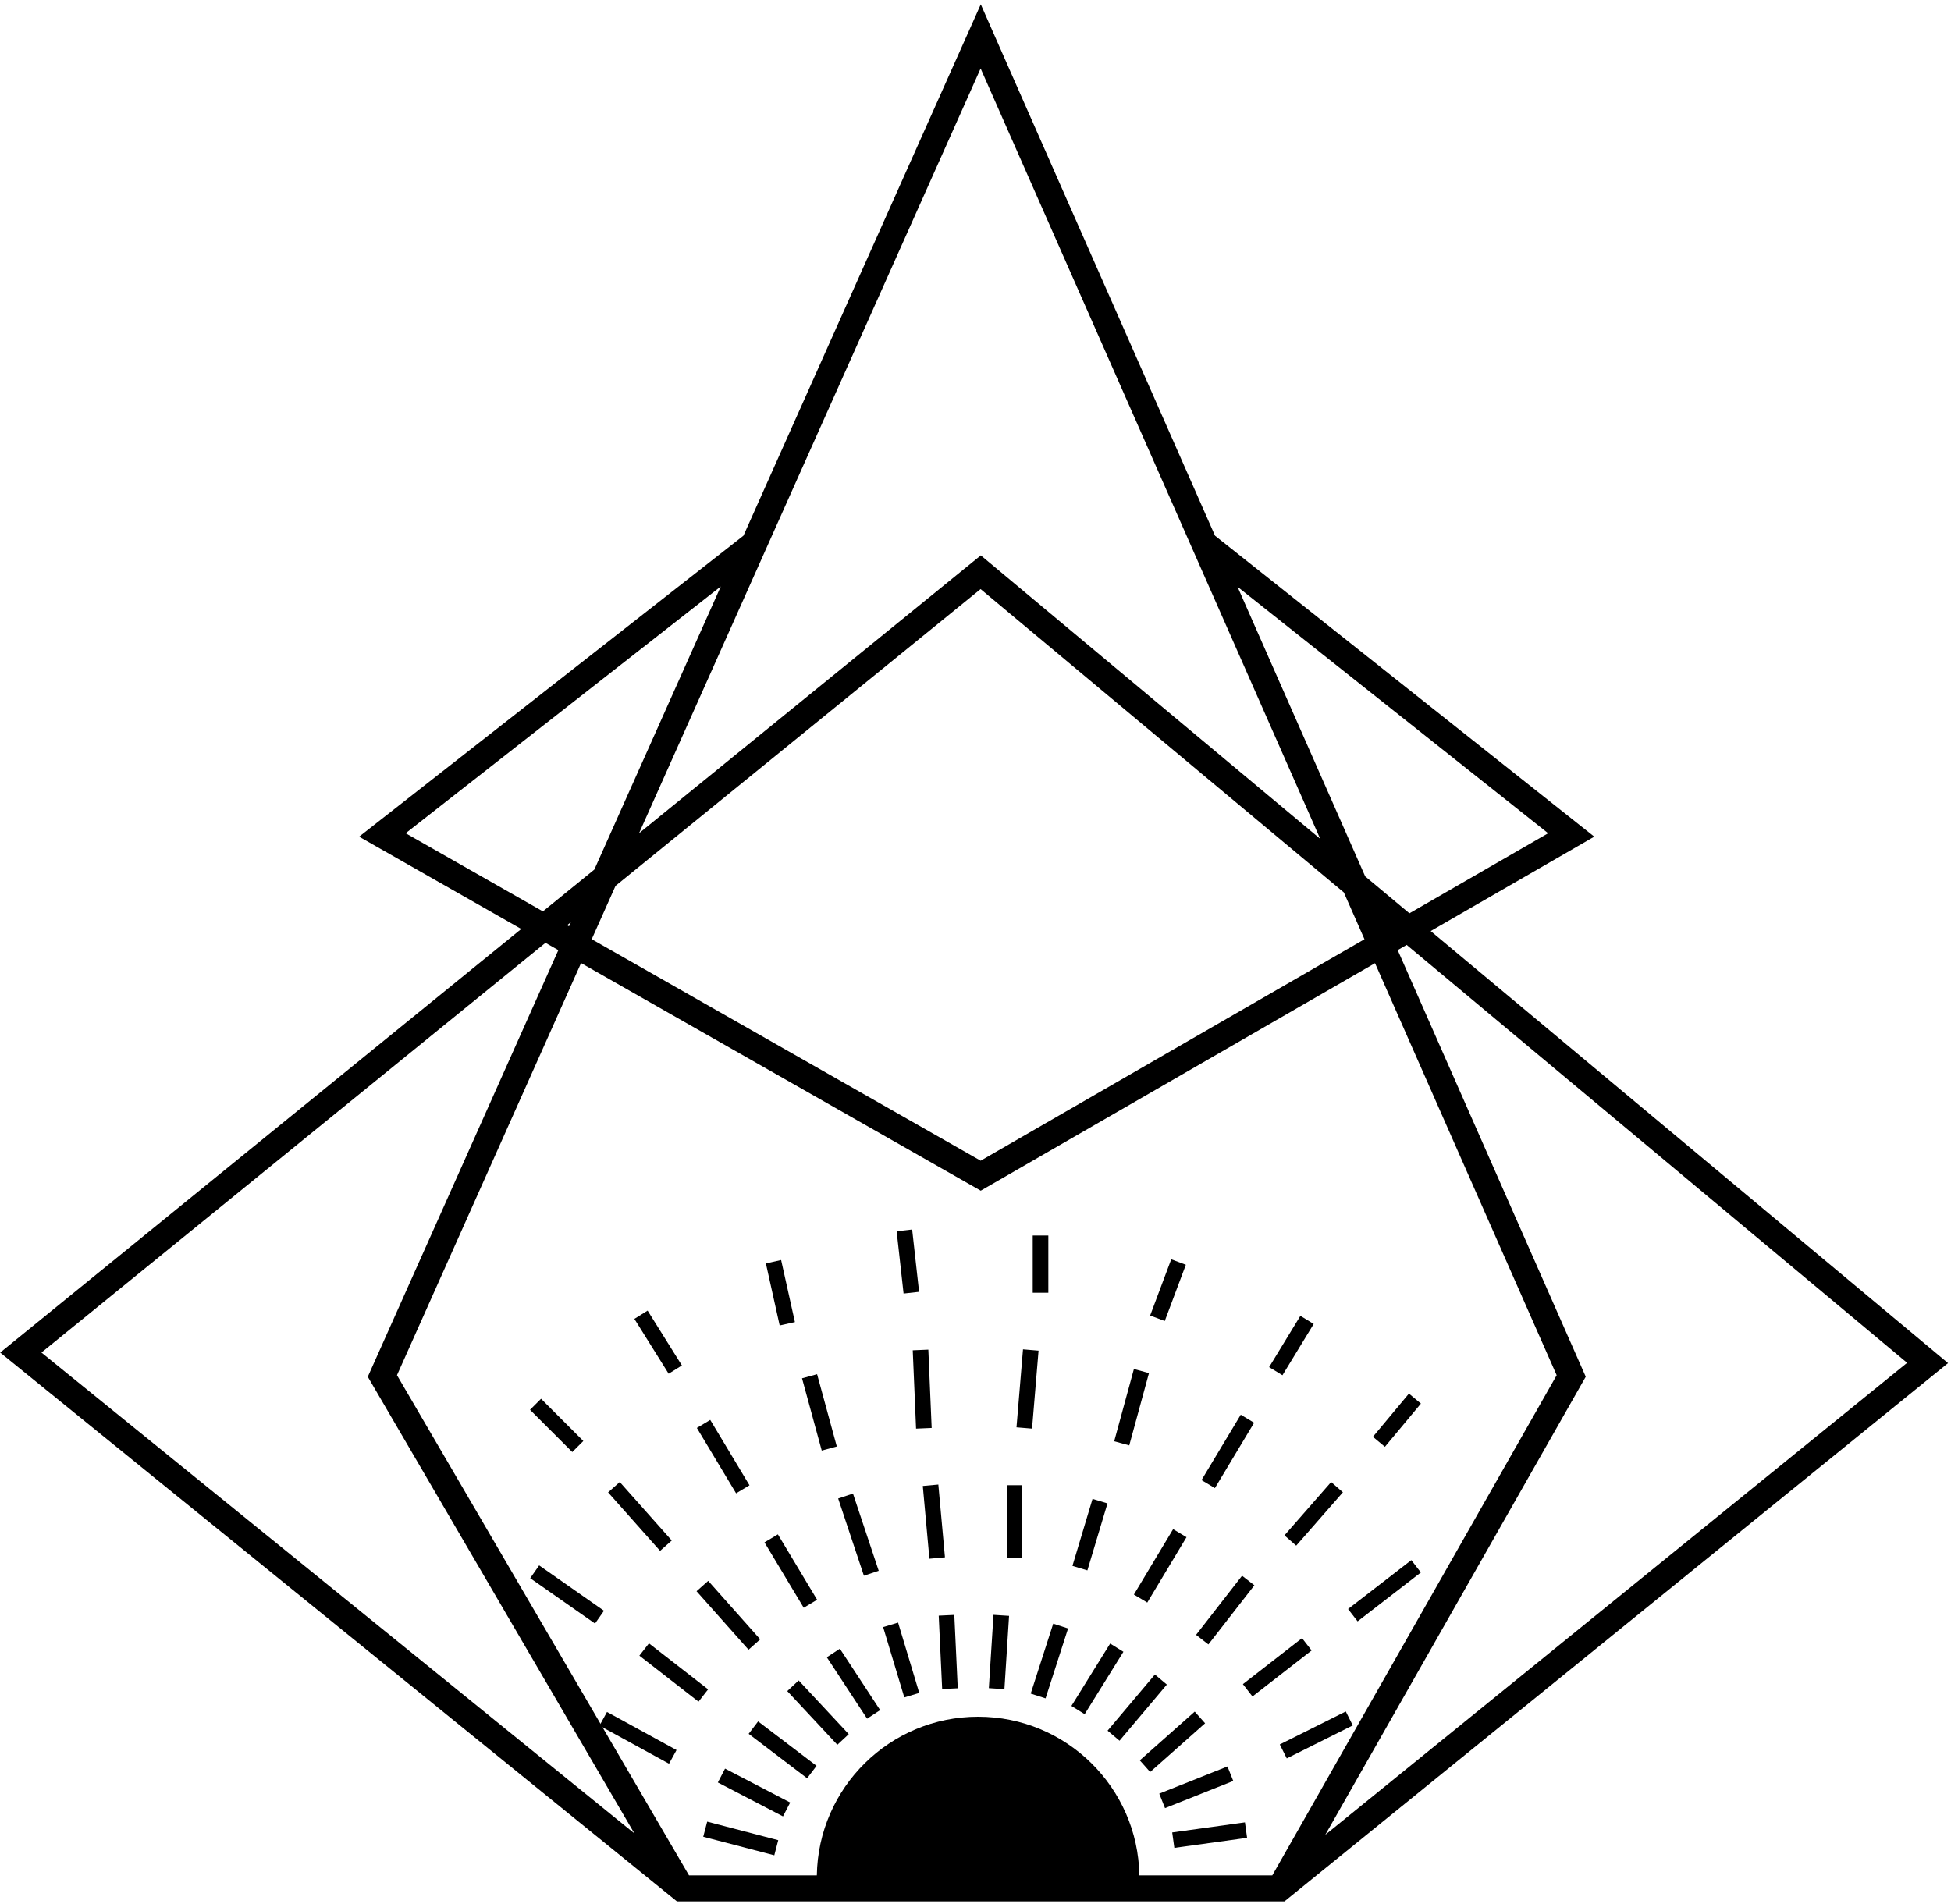 <svg width="375" height="366" viewBox="0 0 375 366" fill="none" xmlns="http://www.w3.org/2000/svg">
<path fill-rule="evenodd" clip-rule="evenodd" d="M190.788 5.992L188.515 0.836L186.217 5.981L142.902 102.969L71.959 158.532L69.026 160.829L72.263 162.672L100.187 178.577L2.423 258.06L0.034 260.002L2.425 261.942L129.425 364.942L130.114 365.5H131H246H246.887L247.575 364.941L372.075 263.941L374.434 262.028L372.103 260.081L274.988 178.975L303.25 162.665L306.434 160.827L303.554 158.542L233.538 102.981L190.788 5.992ZM77.974 160.171L138.54 112.737L114.237 167.155L104.349 175.193L77.974 160.171ZM109.01 177.848L109.718 177.272L109.369 178.053L109.01 177.848ZM118.316 170.282L113.735 180.539L188.492 223.118L262.263 180.546L258.298 171.55L188.479 113.239L118.316 170.282ZM104.848 181.232L107.321 182.64L71.217 263.481L70.694 264.652L71.341 265.76L121.934 352.428L7.966 259.998L104.848 181.232ZM157.004 360.5H132.435L76.306 264.348L111.686 185.127L187.263 228.172L188.508 228.882L189.75 228.165L264.291 185.148L299.205 264.358L244.546 360.5H218.996C218.729 343.61 204.954 330 188 330C171.046 330 157.271 343.61 157.004 360.5ZM304.288 263.492L268.647 182.634L270.375 181.637L366.566 261.972L254.734 352.695L304.173 265.736L304.795 264.642L304.288 263.492ZM297.566 160.173L270.901 175.561L262.401 168.462L237.865 112.798L297.566 160.173ZM190.103 108.081L253.753 161.24L229.212 105.563L188.485 13.164L147.214 105.575L122.834 160.165L186.923 108.06L188.521 106.761L190.103 108.081Z" fill="black"/>
<path d="M137 352L147.756 354.808" stroke="black" stroke-width="3" stroke-linecap="square"/>
<path d="M117.265 331.118L128 337" stroke="black" stroke-width="3" stroke-linecap="square"/>
<path d="M104 303L114 310" stroke="black" stroke-width="3" stroke-linecap="square"/>
<path d="M140 342L149.859 347.134" stroke="black" stroke-width="3" stroke-linecap="square"/>
<path d="M125 318L134 325" stroke="black" stroke-width="3" stroke-linecap="square"/>
<path d="M146 333L154.848 339.729" stroke="black" stroke-width="3" stroke-linecap="square"/>
<path d="M136 306L144 315" stroke="black" stroke-width="3" stroke-linecap="square"/>
<path d="M119 287L127 296" stroke="black" stroke-width="3" stroke-linecap="square"/>
<path d="M104 271L110 277" stroke="black" stroke-width="3" stroke-linecap="square"/>
<path d="M153.437 325.145L161.018 333.275" stroke="black" stroke-width="3" stroke-linecap="square"/>
<path d="M136 275L142 285" stroke="black" stroke-width="3" stroke-linecap="square"/>
<path d="M124 254L129 262" stroke="black" stroke-width="3" stroke-linecap="square"/>
<path d="M161 319L167.096 328.296" stroke="black" stroke-width="3" stroke-linecap="square"/>
<path d="M149 297L155 307" stroke="black" stroke-width="3" stroke-linecap="square"/>
<path d="M156 266L159 277" stroke="black" stroke-width="3" stroke-linecap="square"/>
<path d="M149 244L151 253" stroke="black" stroke-width="3" stroke-linecap="square"/>
<path d="M171.615 313.774L174.82 324.419" stroke="black" stroke-width="3" stroke-linecap="square"/>
<path d="M163 289L167 301" stroke="black" stroke-width="3" stroke-linecap="square"/>
<path d="M182 312L182.52 323.104" stroke="black" stroke-width="3" stroke-linecap="square"/>
<path d="M179 287L180 298" stroke="black" stroke-width="3" stroke-linecap="square"/>
<path d="M177 261L177.512 273.058" stroke="black" stroke-width="3" stroke-linecap="square"/>
<path d="M174 238L175 247" stroke="black" stroke-width="3" stroke-linecap="square"/>
<path d="M192.36 312.011L191.656 323.105" stroke="black" stroke-width="3" stroke-linecap="square"/>
<path d="M195 287V298" stroke="black" stroke-width="3" stroke-linecap="square"/>
<path d="M198 261L197 273" stroke="black" stroke-width="3" stroke-linecap="square"/>
<path d="M200 239L200 247" stroke="black" stroke-width="3" stroke-linecap="square"/>
<path d="M203.406 314L200 324.582" stroke="black" stroke-width="3" stroke-linecap="square"/>
<path d="M211 290L208 300" stroke="black" stroke-width="3" stroke-linecap="square"/>
<path d="M219 265L216 276" stroke="black" stroke-width="3" stroke-linecap="square"/>
<path d="M226 244L223 252" stroke="black" stroke-width="3" stroke-linecap="square"/>
<path d="M250.446 255L246 262.296" stroke="black" stroke-width="3" stroke-linecap="square"/>
<path d="M213.865 318L208 327.443" stroke="black" stroke-width="3" stroke-linecap="square"/>
<path d="M226 296L220 306" stroke="black" stroke-width="3" stroke-linecap="square"/>
<path d="M239 274L233 284" stroke="black" stroke-width="3" stroke-linecap="square"/>
<path d="M222.165 324L215 332.499" stroke="black" stroke-width="3" stroke-linecap="square"/>
<path d="M229.513 331.134L221.198 338.511" stroke="black" stroke-width="3" stroke-linecap="square"/>
<path d="M239 305L232 314" stroke="black" stroke-width="3" stroke-linecap="square"/>
<path d="M256 287L249 295" stroke="black" stroke-width="3" stroke-linecap="square"/>
<path d="M271 270L266 276" stroke="black" stroke-width="3" stroke-linecap="square"/>
<path d="M235.094 341.509L224.767 345.624" stroke="black" stroke-width="3" stroke-linecap="square"/>
<path d="M250 317L241 324" stroke="black" stroke-width="3" stroke-linecap="square"/>
<path d="M238.011 352L227 353.524" stroke="black" stroke-width="3" stroke-linecap="square"/>
<path d="M258 331L248 336" stroke="black" stroke-width="3" stroke-linecap="square"/>
<path d="M271 302L261.212 309.566" stroke="black" stroke-width="3" stroke-linecap="square"/>
</svg>
